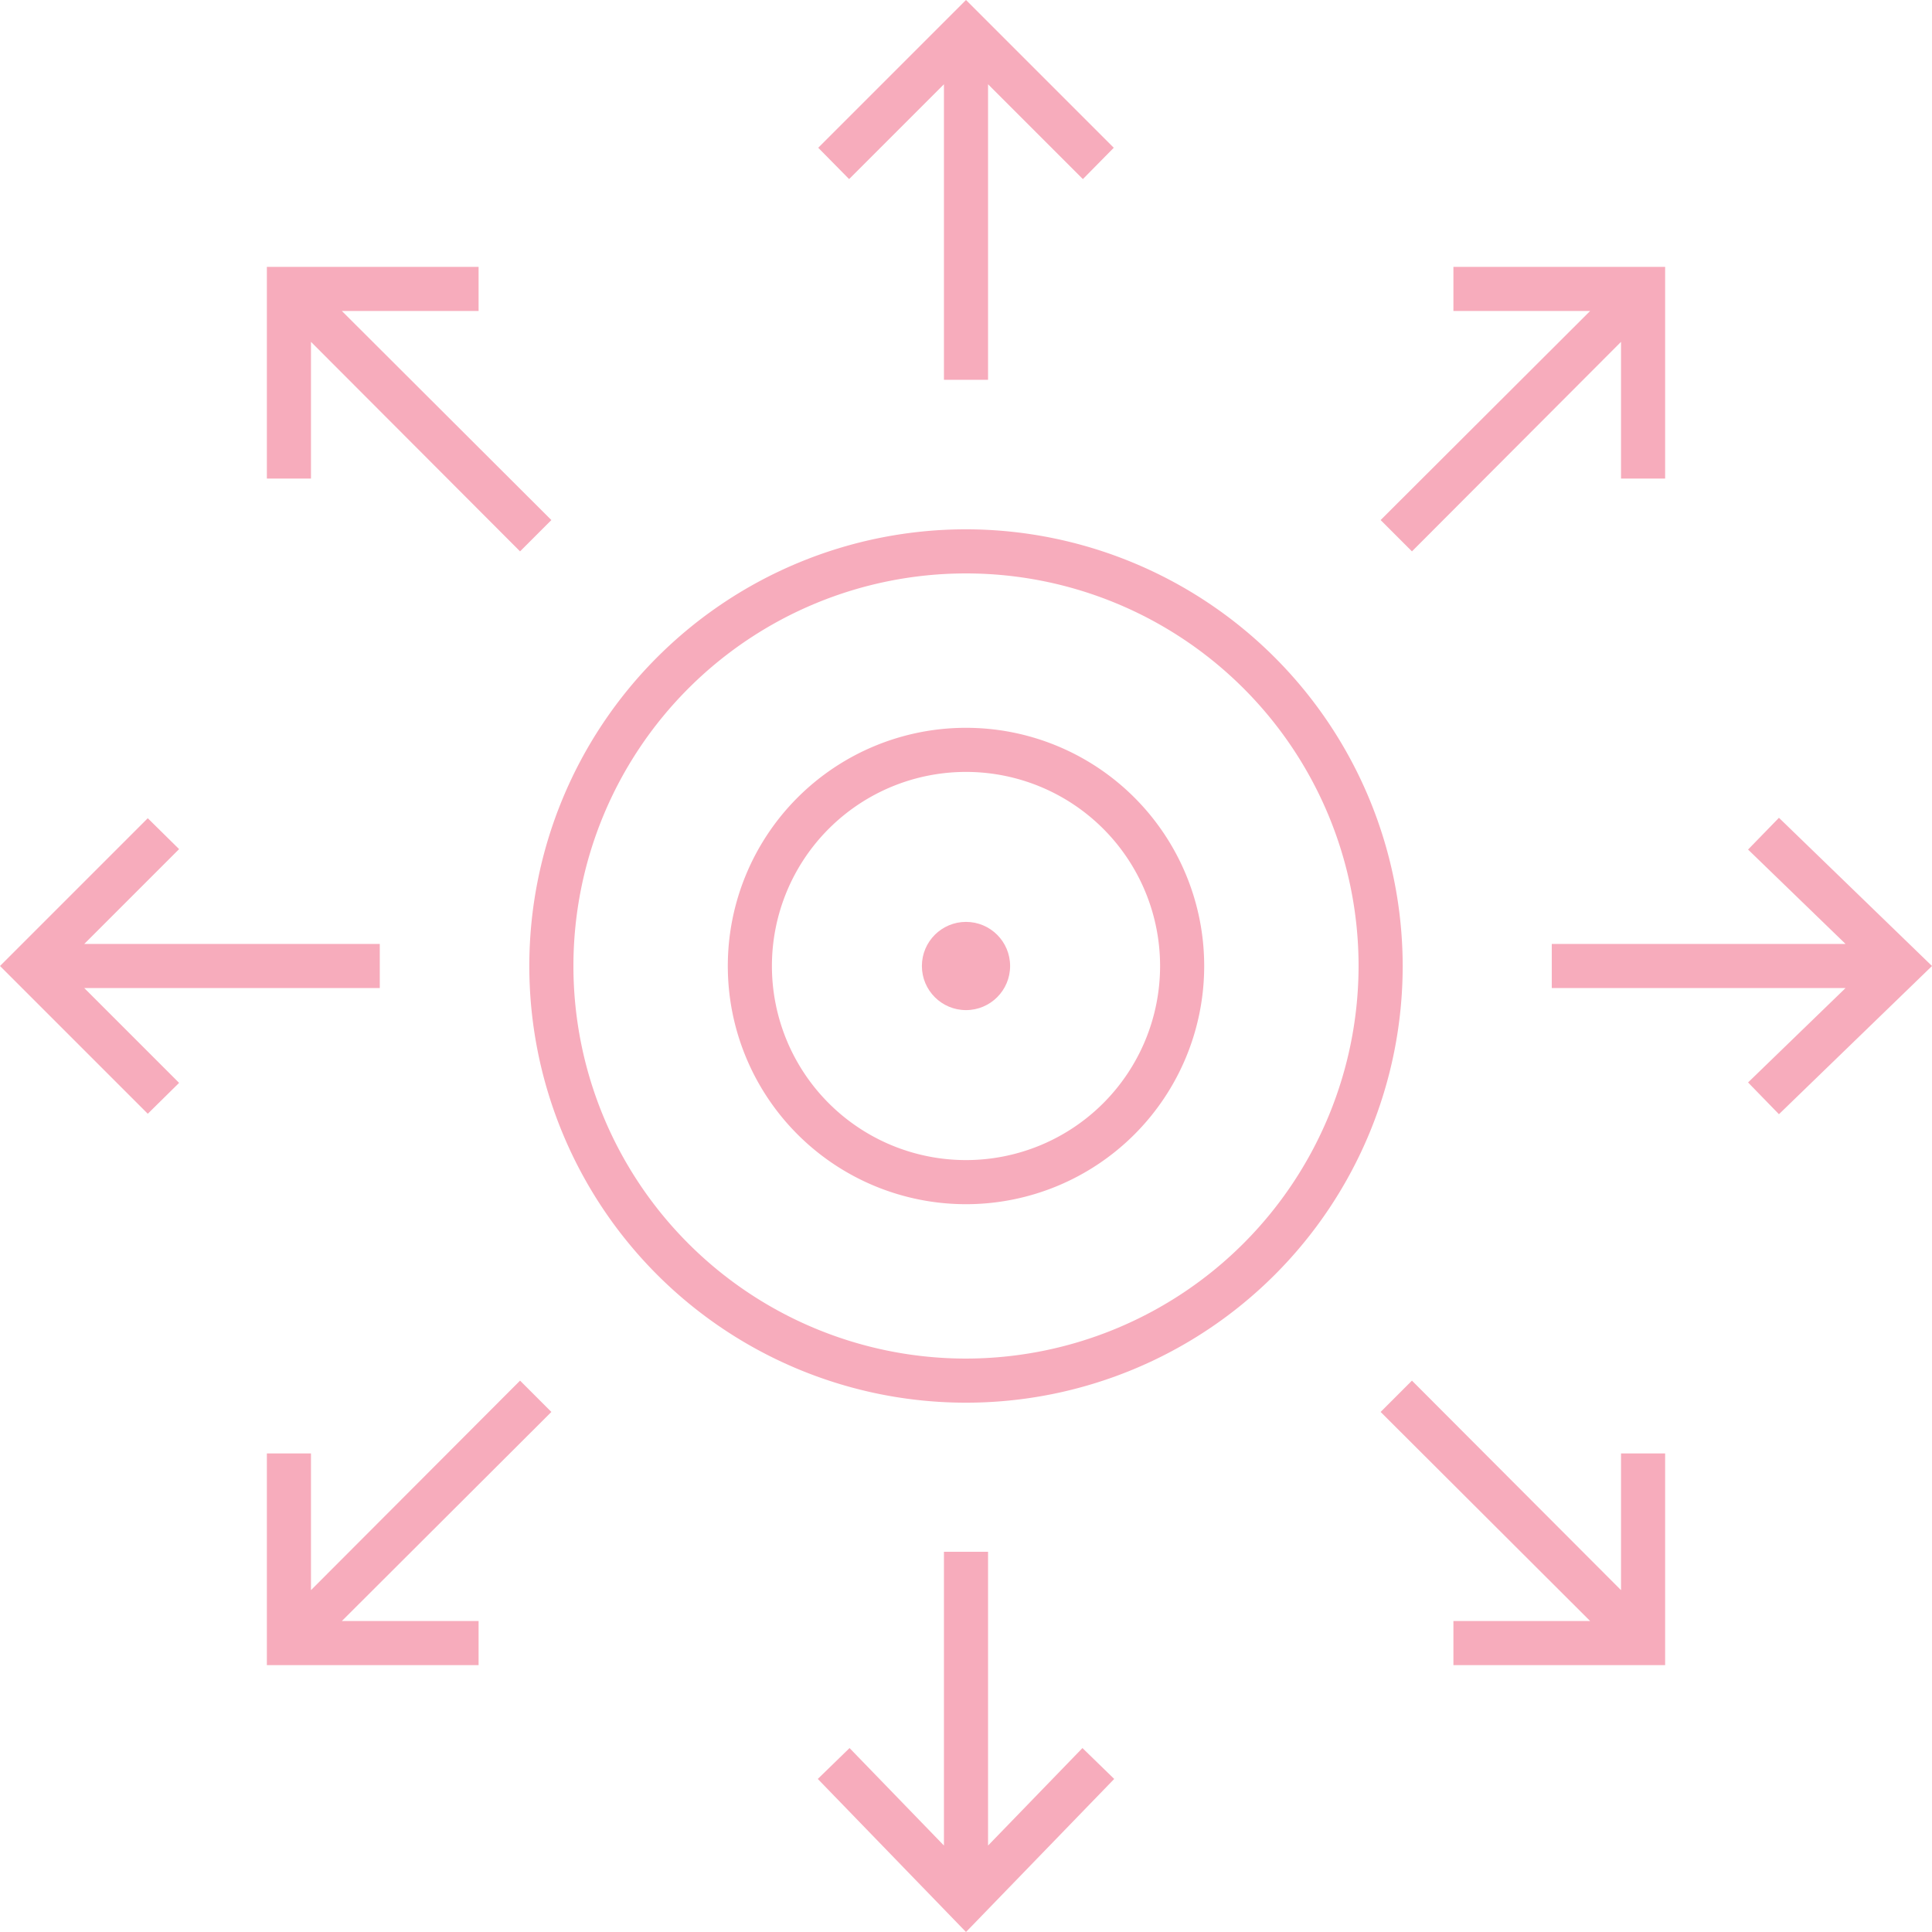 <svg xmlns="http://www.w3.org/2000/svg" viewBox="0 0 43.8 43.8"><defs><style>.a{fill:#f7acbc;}</style></defs><path class="a" d="M21.9,12a9.9,9.9,0,1,0,9.9,9.9A9.91,9.91,0,0,0,21.9,12Zm0,18.8a8.9,8.9,0,1,1,8.9-8.9A8.91,8.91,0,0,1,21.9,30.8Z"/><path class="a" d="M21.9,16.5a5.4,5.4,0,1,0,5.4,5.4A5.4,5.4,0,0,0,21.9,16.5Zm0,9.8a4.4,4.4,0,1,1,4.4-4.4A4.4,4.4,0,0,1,21.9,26.3Z"/><circle class="a" cx="21.9" cy="21.9" r="1"/><polygon class="a" points="40.33 18.54 39.63 19.26 41.84 21.4 35.18 21.4 35.18 22.4 41.84 22.4 39.63 24.54 40.33 25.26 43.8 21.9 40.33 18.54"/><polygon class="a" points="8.61 22.4 8.61 21.4 1.91 21.4 4.06 19.25 3.35 18.55 0 21.9 3.35 25.25 4.06 24.55 1.91 22.4 8.61 22.4"/><polygon class="a" points="32.01 12.5 36.75 7.75 36.75 10.85 37.75 10.85 37.75 6.05 32.95 6.05 32.95 7.05 36.05 7.05 31.3 11.79 32.01 12.5"/><polygon class="a" points="11.79 31.3 7.05 36.05 7.05 32.95 6.05 32.95 6.05 37.75 10.85 37.75 10.85 36.75 7.75 36.75 12.5 32.01 11.79 31.3"/><polygon class="a" points="21.4 1.91 21.4 8.61 22.4 8.61 22.4 1.91 24.55 4.06 25.25 3.35 21.9 0 18.55 3.35 19.25 4.06 21.4 1.91"/><polygon class="a" points="22.4 41.84 22.4 35.18 21.4 35.18 21.4 41.84 19.26 39.63 18.54 40.33 21.9 43.8 25.26 40.33 24.54 39.63 22.4 41.84"/><polygon class="a" points="7.05 7.75 11.79 12.5 12.5 11.79 7.75 7.05 10.85 7.05 10.85 6.05 6.05 6.05 6.05 10.85 7.05 10.85 7.05 7.75"/><polygon class="a" points="36.75 36.05 32.01 31.3 31.3 32.01 36.05 36.75 32.95 36.75 32.95 37.75 37.75 37.75 37.75 32.95 36.75 32.95 36.75 36.05"/></svg>